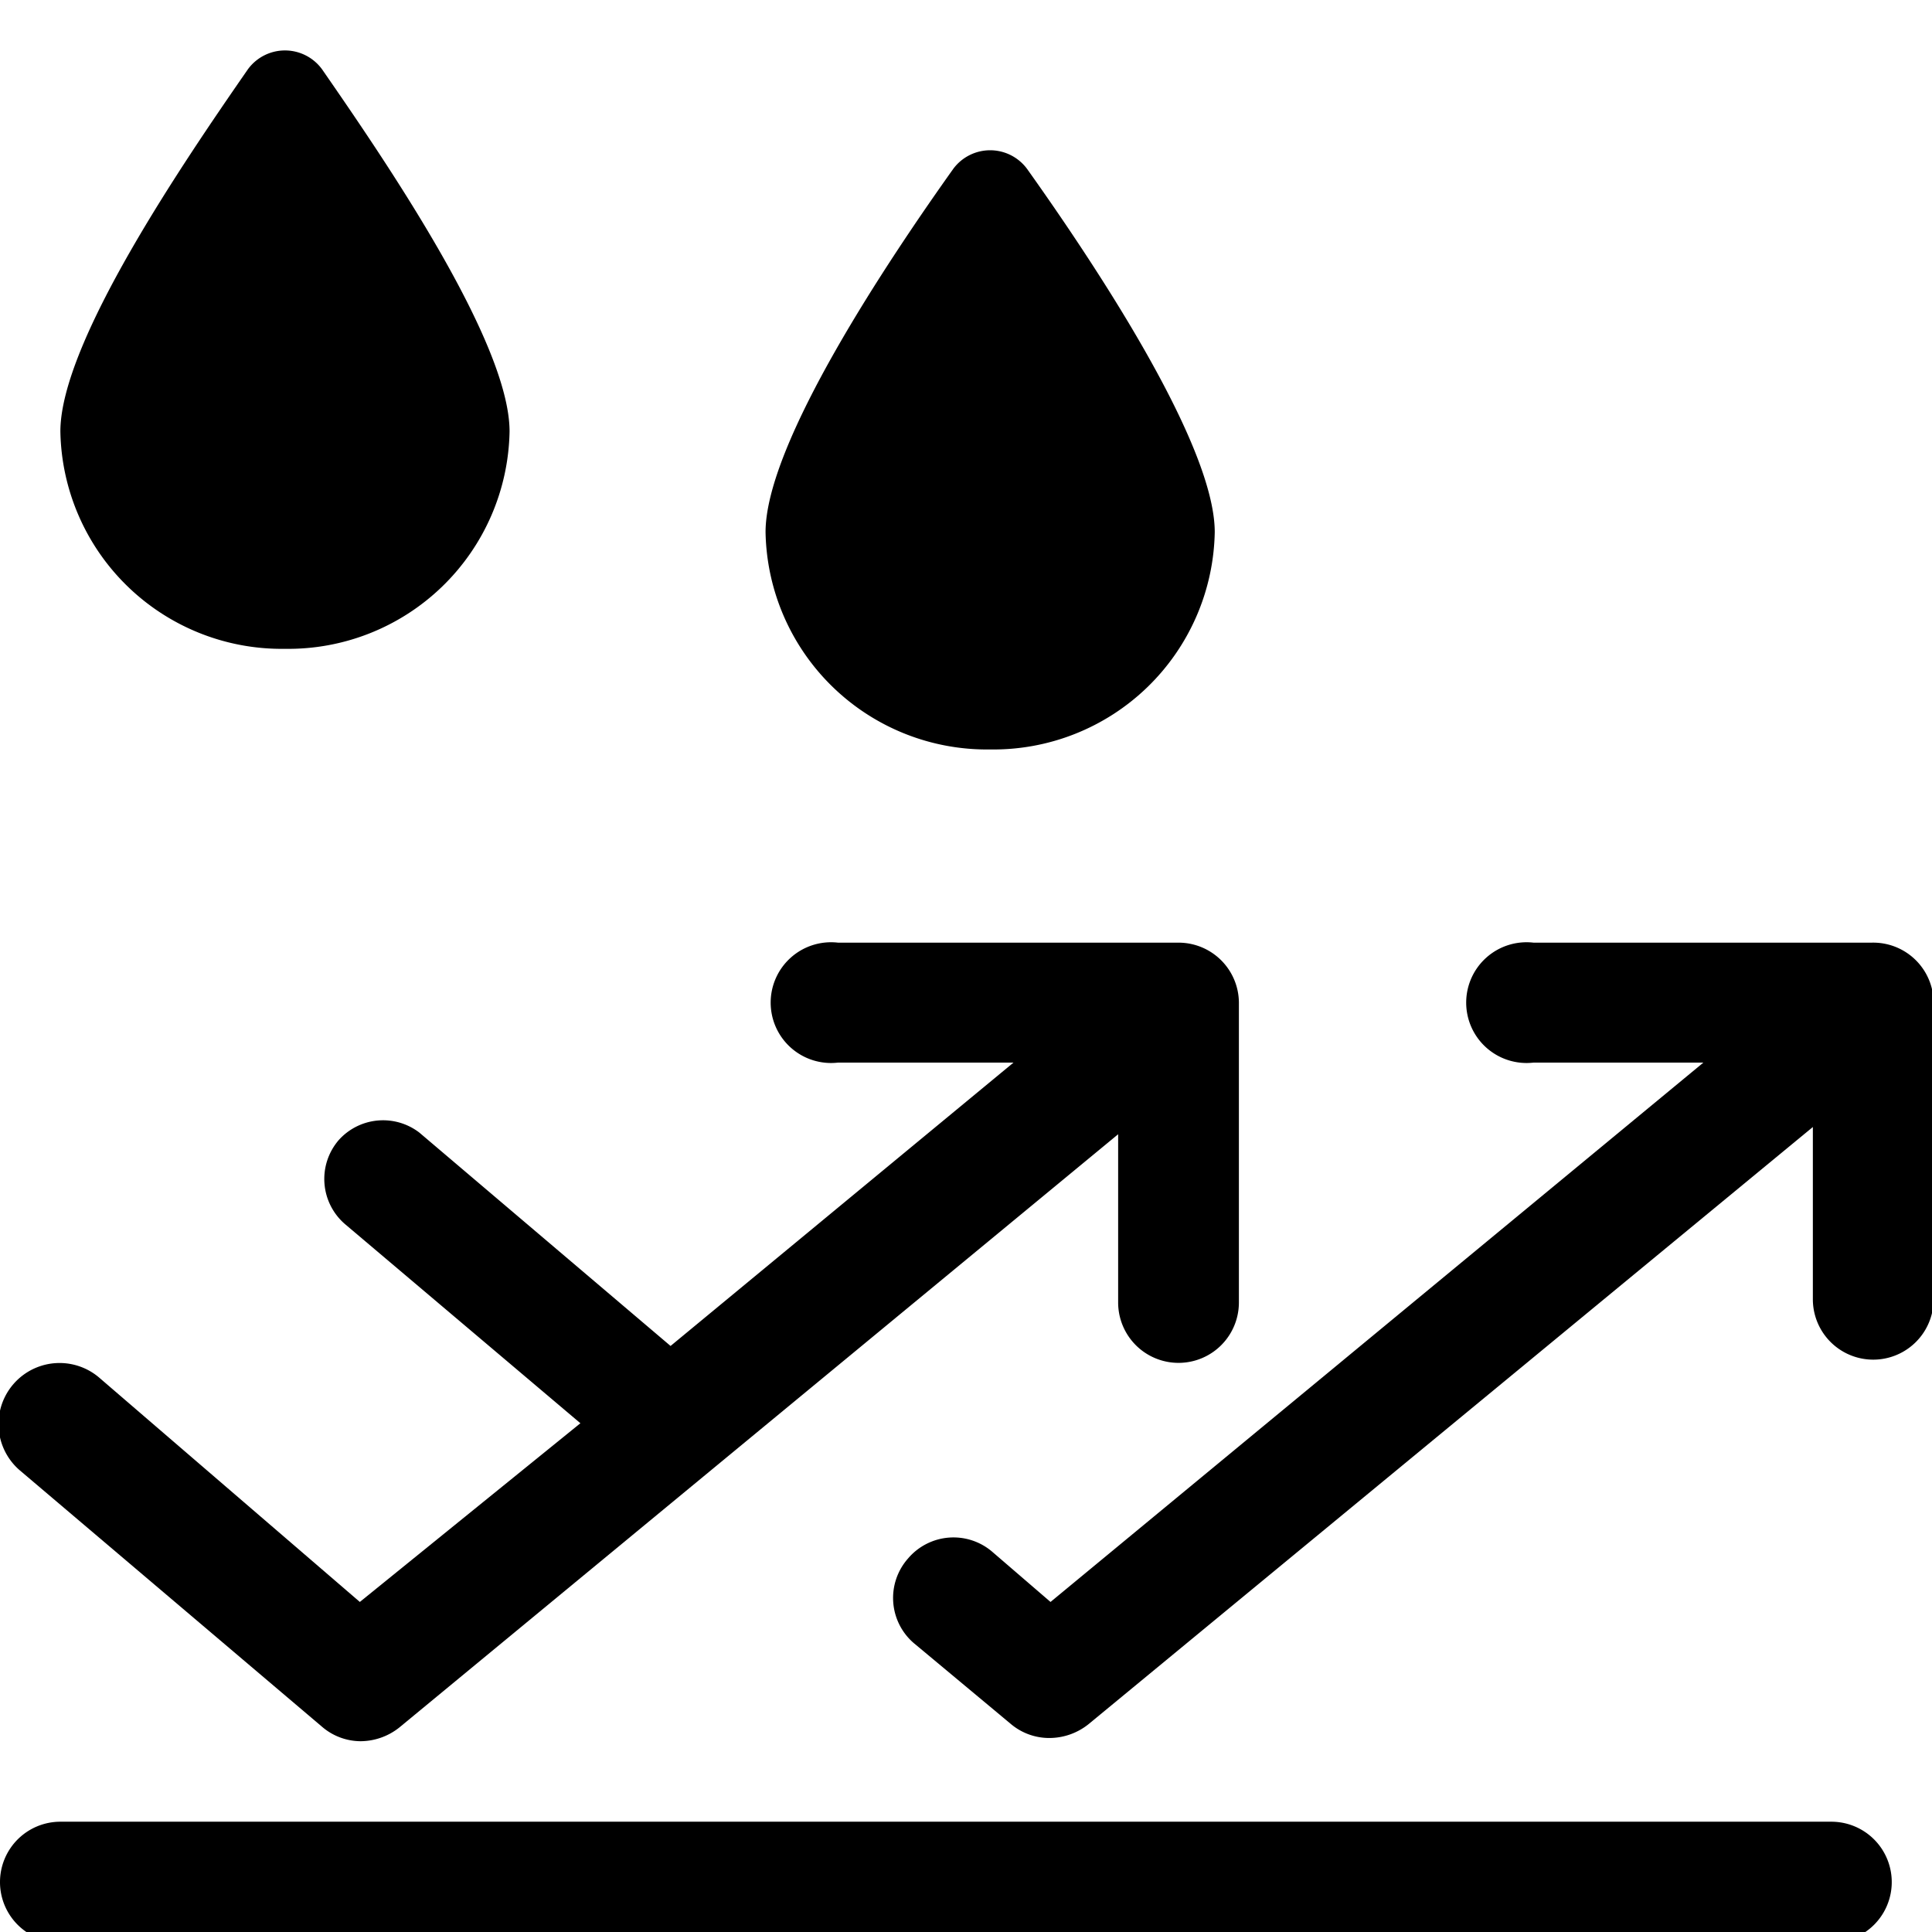 <svg xmlns="http://www.w3.org/2000/svg" viewBox="0 0 24 24"><g><path d="M12.3 9.31a2.75 2.75 0 0 0 2.79 -2.7c0 -1.11 -1.54 -3.4 -2.33 -4.51a0.57 0.57 0 0 0 -0.92 0c-0.79 1.11 -2.33 3.4 -2.33 4.51a2.75 2.75 0 0 0 2.79 2.7Z" fill="#000000" stroke-width="1"></path><path d="M3.54 8.06a2.75 2.75 0 0 0 2.79 -2.7C6.33 4.25 4.79 2 4 0.86a0.57 0.57 0 0 0 -0.92 0C2.29 2 0.75 4.25 0.75 5.36a2.75 2.75 0 0 0 2.79 2.7Z" fill="#000000" stroke-width="1"></path><path d="M4 21.45a0.74 0.74 0 0 0 0.48 0.18 0.78 0.78 0 0 0 0.48 -0.17l8.93 -7.37v2.09a0.75 0.75 0 0 0 1.5 0v-3.73a0.75 0.75 0 0 0 -0.75 -0.74h-4.23a0.75 0.75 0 1 0 0 1.49h2.18l-4.26 3.52 -3.12 -2.65a0.74 0.74 0 0 0 -1 0.09 0.74 0.74 0 0 0 0.08 1.05l2.92 2.47 -2.74 2.22 -3.23 -2.78a0.75 0.75 0 1 0 -1 1.14Z" fill="#000000" stroke-width="1"></path><path d="M23.25 11.71h-4.2a0.75 0.75 0 1 0 0 1.49h2.11l-8.11 6.7 -0.72 -0.62a0.74 0.74 0 0 0 -1.05 0.08 0.74 0.74 0 0 0 0.07 1.05l1.2 1a0.74 0.74 0 0 0 0.49 0.18 0.78 0.78 0 0 0 0.48 -0.17l9 -7.42v2.14a0.75 0.75 0 0 0 1.5 0v-3.69a0.75 0.75 0 0 0 -0.77 -0.74Z" fill="#000000" stroke-width="1"></path><path d="M22.73 22.63H0.75a0.75 0.75 0 0 0 0 1.5h22a0.75 0.75 0 0 0 0 -1.5Z" fill="#000000" stroke-width="1"></path></g></svg>